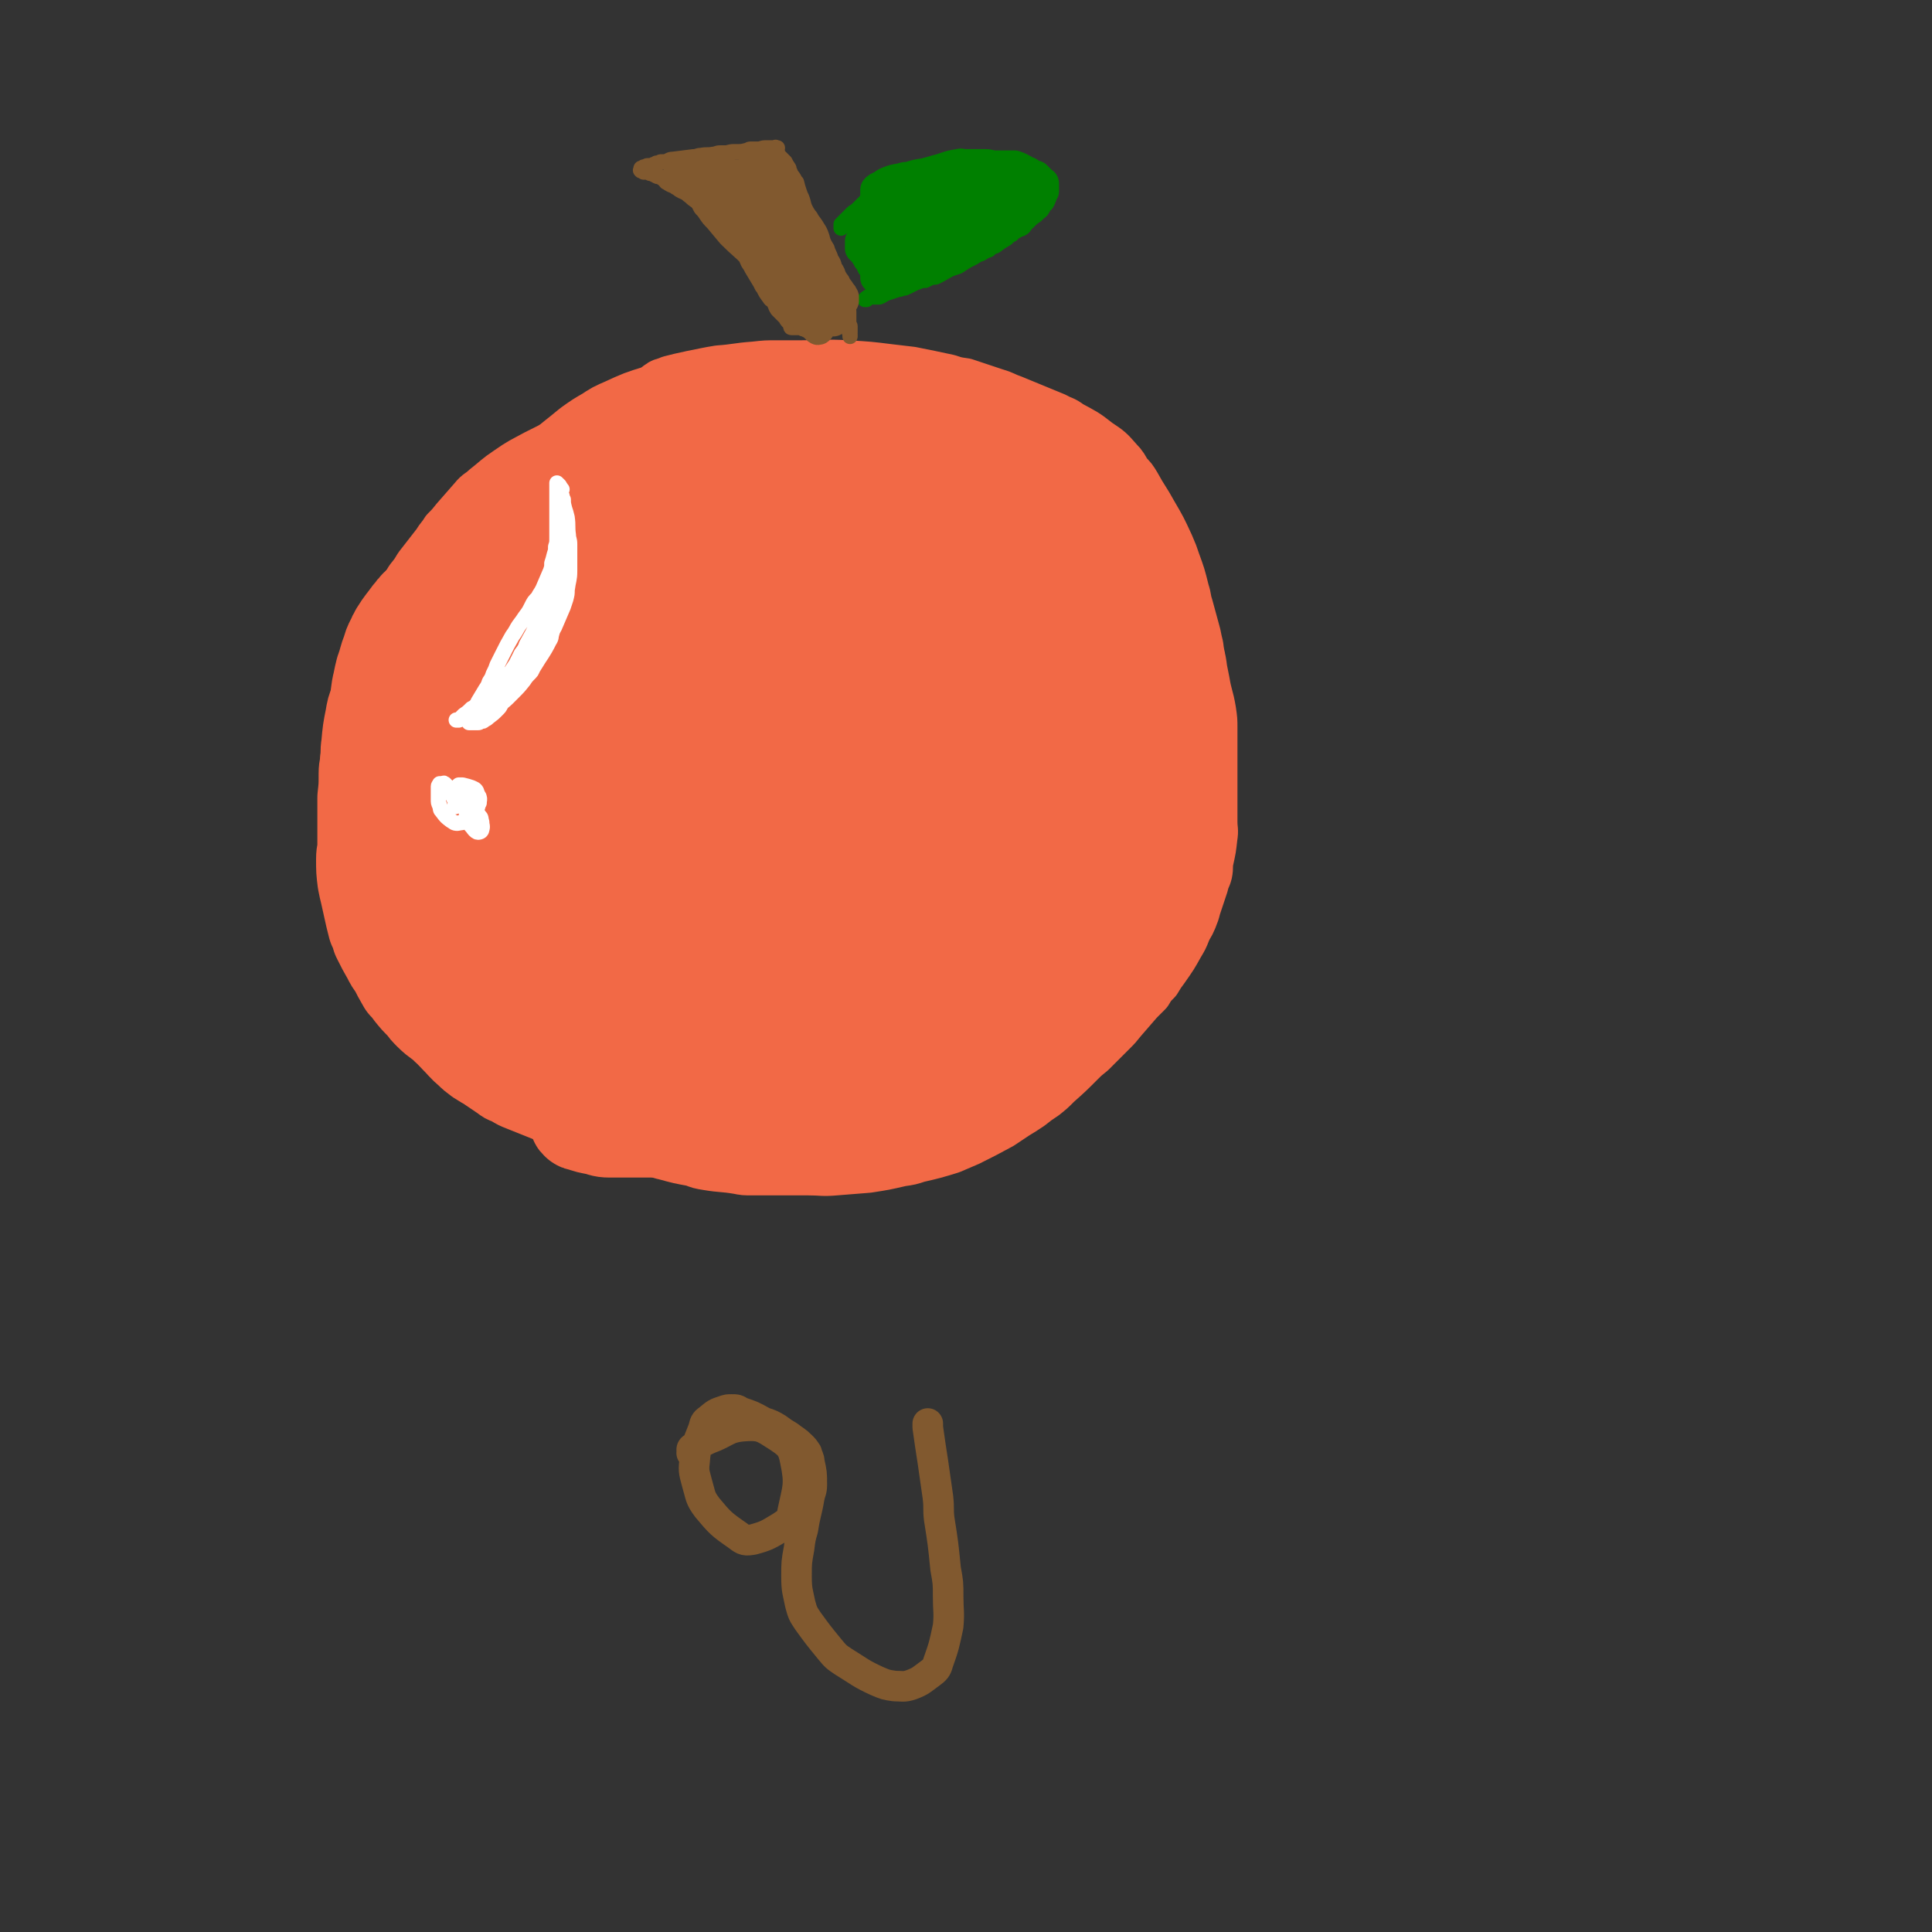 <svg viewBox='0 0 1516 1516' version='1.1' xmlns='http://www.w3.org/2000/svg' xmlns:xlink='http://www.w3.org/1999/xlink'><rect x="0" y="0" width="1516" height="1516" fill="#333333" stroke="none"/><g fill='none' stroke='#F26946' stroke-width='40' stroke-linecap='round' stroke-linejoin='round'><path d='M518,306c-1,-1 -1,-1 -1,-1 -1,-1 0,-1 0,-1 0,-1 0,-1 0,-1 2,-1 2,-2 4,-2 2,-1 3,-1 5,-2 4,-1 4,-1 8,-2 9,-2 9,-2 19,-4 5,-1 5,-1 11,-2 14,-1 14,-2 28,-3 9,-1 9,-1 18,-1 10,0 10,0 19,0 18,0 18,-1 36,0 17,1 17,1 33,3 9,1 9,1 17,2 15,3 15,3 29,6 6,2 6,2 13,3 12,4 12,4 24,8 7,2 7,3 13,5 17,7 17,7 34,14 5,3 6,2 11,6 11,6 12,6 22,14 9,6 9,6 16,14 4,4 4,5 7,10 4,4 4,4 7,9 6,11 7,11 13,22 7,12 7,12 13,25 3,7 3,7 5,13 4,11 4,11 7,23 2,6 1,6 3,12 3,11 3,11 6,22 1,5 1,5 2,9 1,9 2,9 3,18 1,5 1,5 2,10 2,12 3,11 5,23 1,7 1,7 1,13 0,12 0,12 0,25 0,6 0,6 0,12 0,7 0,7 0,13 0,12 0,12 0,24 0,6 1,6 0,12 -1,9 -1,9 -3,18 -1,5 0,5 -1,10 -1,4 -2,4 -3,9 -3,9 -3,9 -6,18 -1,4 -1,4 -3,9 -2,5 -3,5 -5,10 -2,5 -2,5 -5,10 -5,9 -5,9 -12,19 -3,4 -3,4 -6,9 -4,4 -4,4 -7,9 -3,3 -3,3 -7,7 -6,7 -6,7 -13,15 -4,5 -4,5 -8,9 -4,4 -4,4 -8,8 -4,4 -4,4 -8,8 -5,4 -5,4 -9,8 -9,9 -9,9 -18,17 -5,5 -5,5 -10,9 -6,4 -6,4 -11,8 -6,4 -6,4 -11,7 -6,4 -6,4 -12,8 -13,7 -13,7 -25,13 -7,3 -7,3 -14,6 -13,4 -13,4 -26,7 -6,2 -6,2 -13,3 -13,3 -13,3 -26,5 -13,1 -13,1 -25,2 -11,1 -11,0 -22,0 -6,0 -6,0 -13,0 -10,0 -10,0 -21,0 -5,0 -5,0 -10,0 -6,0 -6,0 -11,-1 -12,-2 -12,-1 -24,-3 -6,-1 -6,-1 -11,-3 -11,-2 -11,-2 -22,-5 -5,-1 -5,-2 -11,-3 -12,-3 -12,-3 -23,-6 -5,-2 -5,-2 -10,-4 -11,-4 -11,-4 -21,-7 -11,-4 -11,-3 -21,-7 -6,-2 -5,-2 -11,-4 -10,-4 -10,-4 -20,-8 -5,-2 -5,-2 -10,-5 -5,-2 -5,-2 -9,-5 -9,-6 -9,-6 -17,-12 -5,-4 -5,-4 -10,-8 -9,-8 -9,-8 -17,-16 -4,-4 -4,-4 -7,-8 -8,-10 -8,-10 -15,-20 -3,-4 -3,-4 -6,-9 -7,-11 -8,-10 -13,-21 -3,-6 -2,-6 -5,-12 -4,-11 -4,-11 -8,-21 -1,-6 -1,-6 -3,-11 -1,-5 -1,-5 -3,-11 -2,-11 -3,-11 -5,-23 -1,-6 0,-6 -1,-12 -1,-6 -1,-6 -2,-11 0,-12 0,-12 0,-23 0,-6 0,-6 0,-13 0,-11 1,-11 1,-22 1,-7 0,-7 1,-14 2,-16 2,-16 5,-32 2,-7 2,-7 3,-13 3,-11 3,-11 6,-22 2,-5 2,-5 4,-11 3,-10 3,-10 7,-20 2,-5 2,-5 4,-9 5,-9 5,-9 10,-18 4,-5 4,-5 7,-10 4,-5 4,-5 7,-10 7,-9 7,-9 14,-18 3,-5 4,-5 7,-10 4,-4 4,-4 8,-9 7,-8 7,-8 14,-16 4,-5 5,-4 9,-8 9,-7 9,-8 18,-14 10,-7 11,-7 22,-13 6,-3 6,-3 12,-6 11,-6 11,-6 22,-11 6,-3 6,-3 12,-5 11,-4 11,-4 22,-9 6,-2 6,-2 12,-4 9,-4 9,-4 19,-7 4,-1 4,-1 9,-3 5,-2 5,-2 10,-3 1,0 2,0 3,0 1,0 1,0 2,0 0,0 0,0 0,0 0,0 0,0 0,0 '/></g>
<g fill='none' stroke='#F26946' stroke-width='80' stroke-linecap='round' stroke-linejoin='round'><path d='M668,314c-1,-1 -1,-1 -1,-1 -1,-1 -1,0 -1,0 0,0 0,0 0,0 0,0 -1,0 -1,0 -1,0 -1,-1 -2,-1 -1,0 -1,0 -1,0 -2,-1 -2,-1 -3,-2 -1,-1 -1,-1 -3,-1 -1,0 -1,-1 -3,-1 -2,0 -2,0 -4,0 -2,0 -2,0 -4,0 -4,0 -4,0 -9,0 -2,0 -2,0 -4,0 -2,0 -2,0 -5,1 -2,1 -2,1 -5,1 -6,2 -6,2 -12,4 -3,1 -3,1 -6,2 -3,1 -3,1 -6,1 -3,1 -3,1 -6,2 -7,1 -7,1 -13,3 -3,0 -3,1 -6,1 -4,1 -4,1 -8,2 -7,1 -7,1 -14,3 -4,0 -4,0 -8,1 -4,1 -4,1 -8,2 -7,3 -7,3 -14,6 -4,2 -4,2 -8,4 -8,4 -8,4 -17,8 -3,2 -3,3 -7,5 -4,2 -4,2 -8,4 -8,6 -8,6 -17,11 -4,3 -4,2 -8,5 -7,4 -7,4 -15,9 -3,2 -3,1 -7,4 -7,5 -7,5 -13,10 -4,3 -4,3 -8,6 -7,7 -7,7 -14,14 -4,3 -4,3 -8,6 -11,9 -11,9 -22,18 -4,3 -4,3 -7,6 -6,6 -6,6 -13,12 -3,3 -3,3 -7,7 -6,6 -6,6 -13,12 -3,3 -2,3 -5,6 -5,7 -5,6 -10,14 -2,3 -1,3 -3,6 -2,4 -2,4 -3,8 -3,7 -2,7 -5,15 -1,4 -1,4 -2,9 -2,8 -1,8 -3,17 -2,5 -2,5 -3,11 -2,10 -2,10 -3,21 -1,6 0,6 -1,12 0,5 -1,5 -1,10 0,10 0,10 -1,19 0,5 0,5 0,10 0,10 0,10 0,19 0,5 0,5 0,9 0,5 -1,5 -1,10 0,9 0,9 1,17 1,5 1,5 2,9 2,9 2,9 4,18 1,4 1,4 2,8 2,4 2,4 3,8 4,8 4,8 8,15 2,4 2,4 5,8 3,6 3,6 7,13 3,3 3,3 5,6 4,5 4,5 9,10 3,4 3,4 6,7 6,6 7,5 13,11 4,3 3,3 7,7 6,6 5,6 12,12 2,2 2,2 6,5 6,4 6,3 12,7 4,2 4,2 8,4 6,3 6,3 13,6 3,0 3,0 5,1 2,1 2,1 4,1 1,0 1,-1 1,-1 '/><path d='M662,347c-1,-1 -1,-1 -1,-1 -1,-1 0,0 0,0 0,0 0,-1 0,-1 2,0 2,0 4,0 4,0 4,-1 7,-1 4,-1 4,-1 8,-3 5,-1 5,-1 9,-3 5,-1 5,-1 9,-2 4,-1 4,-1 9,-1 3,-1 3,-1 7,-1 4,0 5,0 9,0 6,1 6,1 12,3 6,3 6,4 12,8 18,12 18,13 35,26 7,6 7,6 13,12 6,6 6,6 11,11 5,5 6,5 9,11 5,7 5,7 9,16 1,2 0,3 0,6 -1,3 -1,3 -2,6 -2,4 -2,4 -5,7 -10,13 -10,13 -21,25 -6,7 -6,7 -12,14 -7,7 -7,7 -14,14 -8,8 -7,8 -16,15 -21,14 -21,14 -43,26 -4,3 -4,2 -9,3 -4,0 -4,0 -8,0 0,0 0,0 0,0 '/><path d='M756,423c-1,-1 -1,-1 -1,-1 -2,-2 -2,-2 -4,-2 -12,-2 -14,-8 -25,-3 -60,29 -74,22 -118,70 -42,47 -38,59 -53,122 -13,51 -5,53 -3,106 1,13 1,14 7,26 4,8 7,13 13,13 5,0 7,-5 10,-12 7,-17 8,-17 10,-35 2,-25 2,-26 -1,-51 -4,-40 -5,-40 -14,-79 -4,-14 -3,-15 -12,-26 -10,-14 -11,-17 -25,-23 -7,-3 -11,-1 -17,5 -13,11 -15,12 -23,28 -10,22 -11,23 -13,47 -2,46 -1,47 6,92 2,17 2,19 11,33 12,15 14,19 31,26 10,3 13,0 23,-6 15,-8 16,-8 27,-22 15,-19 18,-20 25,-44 13,-49 12,-51 14,-103 1,-22 1,-23 -8,-43 -11,-26 -12,-30 -32,-48 -11,-11 -15,-10 -31,-11 -16,0 -20,-3 -32,8 -30,26 -34,30 -52,67 -11,24 -8,27 -7,54 1,26 0,29 11,52 21,42 21,46 53,79 17,18 21,21 45,22 46,2 52,2 95,-15 27,-10 25,-17 46,-38 23,-25 25,-25 43,-55 17,-28 20,-29 28,-61 12,-50 13,-52 13,-103 0,-17 2,-27 -14,-33 -57,-21 -72,-35 -132,-21 -58,14 -62,29 -106,75 -48,51 -44,57 -78,119 -13,23 -15,25 -15,51 0,37 -1,43 16,74 9,16 16,18 35,20 47,4 51,2 97,-9 25,-7 27,-9 45,-28 40,-42 40,-44 70,-93 14,-22 11,-24 17,-49 6,-23 5,-23 7,-46 1,-16 2,-17 -1,-32 -3,-15 -3,-17 -11,-29 -3,-5 -6,-5 -11,-4 -7,1 -11,2 -14,9 -14,33 -16,35 -21,72 -3,21 1,22 6,44 3,16 2,17 11,31 11,19 11,21 27,34 8,7 11,7 20,6 9,-1 13,-1 18,-10 18,-29 18,-31 29,-65 5,-16 4,-17 3,-35 -1,-26 -1,-27 -8,-51 -2,-10 -4,-10 -11,-16 -7,-7 -8,-10 -17,-11 -20,-1 -25,-2 -42,7 -14,7 -13,11 -21,25 -11,18 -11,19 -17,39 -6,17 -7,18 -8,36 -1,25 0,25 2,50 0,5 1,5 3,10 1,3 1,3 3,4 1,1 2,2 3,1 5,-4 6,-5 9,-11 3,-10 3,-11 3,-22 1,-12 0,-12 -2,-24 -2,-10 -1,-11 -6,-21 -7,-17 -8,-17 -17,-34 -4,-5 -4,-6 -9,-10 -5,-4 -5,-4 -12,-7 -6,-3 -6,-5 -12,-5 -11,1 -12,2 -21,8 -7,4 -7,5 -11,12 -4,8 -5,8 -6,17 -2,9 -2,10 -1,19 4,17 4,17 11,33 3,6 3,7 8,10 11,7 12,8 24,10 4,1 5,-1 7,-5 10,-13 10,-14 17,-28 5,-11 4,-12 8,-23 3,-12 2,-12 4,-23 3,-17 3,-17 5,-34 1,-7 1,-7 2,-14 1,-7 1,-7 2,-13 1,-11 1,-11 3,-22 1,-6 1,-6 2,-11 1,-5 1,-5 2,-9 1,-10 2,-10 4,-19 0,-4 0,-4 1,-8 1,-8 1,-8 2,-16 0,-4 0,-4 0,-8 0,-7 1,-7 0,-14 -1,-3 -2,-3 -3,-6 -3,-7 -3,-8 -7,-14 -2,-5 -2,-6 -6,-8 -12,-8 -12,-8 -25,-13 -7,-2 -8,-3 -16,-2 -16,1 -16,1 -31,6 -17,5 -16,6 -32,13 -8,4 -8,4 -15,8 -12,7 -13,6 -24,14 -11,7 -11,7 -21,15 -5,3 -6,3 -11,7 -8,7 -9,7 -17,14 -5,4 -5,5 -9,9 -10,10 -10,10 -19,19 -5,6 -5,6 -10,12 -9,10 -9,9 -18,20 -5,5 -4,6 -9,12 -5,6 -5,5 -10,11 -8,13 -9,13 -16,27 -6,12 -5,12 -8,25 -2,12 -1,13 -1,25 0,6 0,6 0,12 1,12 1,12 2,24 1,6 2,6 3,12 2,11 1,11 4,23 1,5 1,5 2,10 2,5 2,5 4,10 3,12 3,12 6,23 1,6 1,6 3,12 1,6 2,6 3,11 2,6 2,6 4,12 1,6 1,6 3,12 2,4 2,4 5,9 4,9 4,9 9,17 1,3 1,3 3,6 2,3 2,3 4,6 2,2 2,2 3,4 1,2 1,2 2,3 1,3 2,3 2,5 0,1 -1,0 -1,0 -1,0 -1,0 -2,0 -2,0 -2,0 -3,0 -2,-1 -2,-1 -5,-2 -2,-1 -2,-2 -4,-3 -2,-1 -2,-1 -4,-3 -3,-3 -3,-3 -6,-6 -2,-3 -2,-3 -4,-5 -3,-5 -3,-5 -6,-11 -1,-3 -1,-3 -3,-5 -4,-6 -4,-5 -8,-10 -3,-3 -2,-3 -5,-6 -4,-5 -5,-5 -10,-9 -2,-3 -3,-3 -5,-6 -5,-5 -5,-5 -9,-10 -5,-6 -5,-6 -9,-12 -2,-4 -2,-4 -4,-7 -3,-8 -3,-8 -7,-16 -1,-4 -1,-5 -3,-10 -1,-4 -1,-4 -3,-9 -3,-9 -3,-9 -6,-19 -1,-5 -1,-5 -1,-11 -2,-11 -1,-11 -2,-22 0,-6 -1,-6 0,-13 1,-11 1,-11 4,-23 1,-5 1,-5 3,-10 2,-5 2,-5 4,-10 8,-16 8,-16 17,-31 5,-9 5,-9 11,-18 2,-4 3,-4 6,-8 4,-4 4,-4 9,-9 11,-10 11,-11 24,-21 7,-6 8,-5 17,-10 18,-10 18,-9 37,-19 12,-5 12,-6 23,-11 13,-6 13,-6 26,-11 22,-8 22,-9 45,-16 10,-3 10,-2 19,-4 9,-2 9,-3 18,-4 15,-2 15,-2 30,-3 6,-1 6,-1 12,-1 11,-1 11,-1 22,-1 6,0 6,0 11,-1 4,0 4,0 8,-1 7,-2 7,-1 13,-3 3,-1 3,-1 6,-3 2,-1 2,-1 5,-3 0,0 0,0 0,-1 -1,-3 -1,-4 -2,-6 -1,-2 -1,-2 -3,-3 -2,-2 -2,-2 -4,-3 -5,-3 -5,-3 -11,-6 -3,-1 -3,-1 -6,-3 -4,-3 -4,-3 -8,-6 -3,-1 -3,-1 -5,-3 -2,-2 -2,-2 -4,-3 -6,-4 -6,-4 -12,-8 -3,-2 -3,-2 -6,-4 -5,-3 -5,-3 -11,-7 -3,-1 -3,-2 -7,-3 -8,-3 -8,-3 -16,-6 -5,-1 -5,-1 -10,-2 -12,-1 -12,-1 -24,-1 -6,0 -6,0 -13,0 -13,0 -13,0 -26,1 -13,2 -14,2 -27,6 -13,4 -13,4 -26,10 -7,3 -7,3 -13,7 -7,4 -7,4 -14,9 -12,10 -13,10 -24,20 -12,10 -12,10 -23,22 -6,6 -5,6 -11,13 -4,5 -5,4 -9,10 -6,10 -6,10 -12,20 -2,5 -2,5 -3,10 -2,6 -2,6 -3,11 -2,9 -2,9 -3,18 0,5 0,5 0,10 0,5 0,5 0,9 0,10 0,10 0,20 0,5 0,5 0,9 1,9 1,9 3,18 0,5 0,6 1,11 1,5 1,5 2,9 1,11 1,11 3,22 2,7 2,6 5,12 2,7 2,7 5,12 7,10 7,10 16,18 4,3 4,3 9,4 5,2 6,2 12,1 7,0 8,0 14,-4 14,-7 14,-8 26,-17 8,-6 8,-6 15,-13 6,-5 6,-6 12,-11 16,-15 16,-15 31,-30 9,-8 9,-8 17,-16 9,-9 9,-9 18,-18 20,-20 20,-20 40,-39 10,-10 10,-10 19,-19 17,-16 17,-16 35,-31 6,-6 7,-5 14,-11 11,-9 12,-9 23,-17 5,-4 5,-4 9,-8 6,-4 6,-4 12,-8 1,-1 0,-2 2,-3 2,-2 2,-1 4,-3 3,-2 3,-2 6,-4 6,-4 6,-5 12,-9 4,-2 4,-2 8,-3 9,-3 9,-3 18,-5 3,-1 4,-1 7,-1 8,1 9,1 17,4 5,1 5,1 9,3 18,9 18,9 36,19 3,2 3,3 6,6 6,7 7,7 12,14 3,3 3,3 4,7 2,3 2,3 3,6 1,5 1,6 1,11 0,3 0,3 0,6 1,7 1,7 2,14 1,4 1,4 2,8 1,8 1,8 3,16 1,4 1,4 2,8 2,9 2,9 4,17 1,4 1,4 2,9 2,8 2,8 4,15 1,8 1,8 3,15 0,4 0,4 1,8 1,3 1,3 2,7 1,7 2,7 4,14 0,3 0,3 1,7 2,7 2,7 3,14 1,3 1,3 2,5 1,5 1,5 3,11 0,2 0,2 1,4 1,3 1,3 2,5 1,5 1,5 1,11 1,3 1,3 1,6 0,9 0,9 0,18 0,4 0,4 0,8 0,8 1,8 0,16 0,3 -1,3 -2,7 -1,6 -1,7 -2,14 -1,4 -1,4 -2,8 -1,3 -1,3 -3,6 -4,7 -4,7 -8,14 -2,3 -2,3 -4,7 -5,8 -5,8 -10,15 -7,11 -8,11 -15,21 -3,4 -3,4 -6,7 -2,3 -3,3 -6,6 -6,6 -6,6 -12,12 -2,2 -2,3 -5,5 -7,5 -7,4 -14,9 -3,3 -2,3 -5,5 -7,6 -7,5 -13,10 -4,3 -4,3 -8,6 -3,3 -3,3 -7,6 -8,6 -8,6 -15,12 -4,3 -4,3 -8,6 -7,6 -7,6 -14,12 -5,4 -4,4 -9,7 -4,3 -4,3 -8,5 -4,2 -4,2 -8,4 -4,2 -4,2 -8,4 -5,1 -4,2 -9,3 -9,2 -9,2 -19,4 -4,1 -4,1 -9,1 -5,0 -6,0 -11,0 -5,0 -5,0 -10,0 -12,-1 -12,-1 -23,-2 -5,0 -5,-1 -11,-1 -5,0 -5,0 -11,0 -6,0 -6,-1 -12,-1 -5,0 -5,-1 -10,-1 -12,0 -12,0 -23,0 -5,0 -5,0 -11,0 -5,0 -5,0 -11,0 -11,0 -11,0 -22,0 -6,0 -6,0 -12,0 -6,0 -6,0 -11,0 -10,0 -10,0 -20,0 -5,0 -5,-1 -10,-2 -5,-1 -6,-1 -11,-3 -1,0 -2,0 -2,-1 0,-1 0,-2 1,-3 3,-2 4,-2 8,-3 36,-12 36,-11 72,-23 38,-13 37,-13 75,-28 17,-6 17,-6 35,-14 33,-15 33,-15 66,-32 17,-8 17,-8 33,-18 15,-10 15,-10 28,-22 25,-22 25,-22 47,-46 13,-12 13,-12 23,-27 16,-22 16,-22 28,-46 5,-10 5,-11 7,-22 3,-19 2,-20 2,-39 -1,-9 -2,-9 -4,-17 -3,-15 -4,-15 -8,-30 -3,-14 -3,-14 -6,-27 -1,-6 -1,-6 -3,-12 -2,-8 -1,-8 -3,-15 0,-1 -1,-1 -1,-2 0,0 0,-1 0,-1 0,-1 0,-1 1,-1 0,0 0,0 1,0 3,2 3,2 6,4 2,2 3,2 5,4 8,6 8,6 15,12 7,6 7,5 13,12 10,12 11,12 20,25 3,5 3,5 5,11 1,3 1,3 1,7 0,3 1,3 0,6 -1,5 -2,5 -3,11 -1,2 -1,2 -2,5 -2,3 -2,3 -3,6 -2,3 -2,3 -3,6 -4,9 -3,9 -6,19 -2,6 -2,6 -4,13 -3,8 -3,8 -5,15 -2,7 -2,7 -4,14 -2,7 -2,7 -4,15 -5,17 -4,17 -9,34 -3,10 -3,10 -7,19 -5,10 -6,9 -12,18 -6,9 -6,9 -13,18 -7,9 -7,9 -16,17 -21,18 -21,19 -43,34 -11,8 -12,7 -24,13 -12,6 -12,6 -25,10 -24,9 -24,9 -48,18 -11,4 -11,4 -21,9 -9,4 -9,4 -18,8 -9,4 -12,5 -19,6 -2,0 0,-2 1,-4 15,-22 15,-23 31,-44 12,-15 13,-14 25,-29 30,-35 31,-35 60,-71 15,-18 15,-18 30,-36 12,-16 13,-16 25,-32 10,-13 10,-13 19,-27 11,-17 11,-17 21,-34 2,-3 2,-3 3,-7 0,-1 0,-1 0,-2 0,-1 0,-2 -1,-2 -1,0 -1,0 -2,0 -1,0 -1,0 -3,0 -1,0 -1,0 -1,0 -1,-1 -1,-1 -1,-2 0,-1 0,-1 1,-2 1,-1 0,-1 2,-3 2,-2 2,-3 5,-4 1,-1 2,-1 3,0 2,4 3,5 4,11 1,16 3,16 0,32 -7,43 -8,44 -20,86 -6,21 -7,20 -15,41 -14,33 -13,33 -28,66 -5,12 -4,13 -11,24 -9,14 -9,14 -20,27 -6,6 -6,5 -13,10 -7,4 -7,5 -16,7 -15,2 -15,1 -31,0 -7,0 -7,-1 -13,-2 -13,-3 -13,-4 -25,-7 -6,-2 -6,-2 -13,-3 -10,-3 -10,-3 -21,-5 -5,0 -5,0 -11,0 -15,1 -15,1 -31,2 -11,1 -11,1 -22,1 -10,0 -10,0 -19,0 -18,-1 -18,2 -35,-2 -16,-4 -16,-6 -31,-13 -6,-3 -6,-4 -12,-8 -8,-7 -8,-7 -15,-16 -3,-3 -3,-3 -5,-7 -2,-3 -2,-3 -3,-6 0,-1 -1,-1 0,-1 2,0 3,0 5,1 3,3 3,3 7,6 11,9 10,10 21,19 6,6 5,7 12,11 14,9 15,10 30,16 8,3 9,4 17,1 19,-7 21,-7 37,-20 12,-10 12,-11 18,-26 20,-48 18,-50 33,-99 5,-13 4,-14 7,-27 '/></g>
<g fill='none' stroke='#81592F' stroke-width='12' stroke-linecap='round' stroke-linejoin='round'><path d='M630,258c-1,-1 -1,-1 -1,-1 -1,-1 -1,0 -1,0 -1,0 -1,0 -2,0 0,0 0,0 -1,0 -1,0 -1,0 -1,0 -1,0 -1,0 -2,0 -1,0 -1,0 -1,0 -1,0 0,-1 0,-2 0,-1 -1,-1 -1,-1 -1,-1 -1,-1 -2,-2 -1,-1 -1,-2 -2,-3 -1,-1 -1,-1 -2,-2 -1,-1 -1,-1 -3,-3 0,0 0,0 -1,-1 -2,-3 -1,-3 -3,-6 -1,-2 -2,-1 -3,-3 -3,-4 -3,-4 -5,-8 -2,-2 -1,-2 -3,-5 -3,-5 -3,-5 -6,-10 -1,-2 -1,-2 -3,-5 -2,-5 -2,-5 -5,-9 -4,-7 -4,-7 -9,-13 -1,-2 -1,-2 -3,-4 -3,-3 -3,-3 -6,-6 -1,-1 -1,-1 -3,-3 -3,-3 -3,-3 -6,-6 -1,-1 -1,-1 -3,-3 -4,-3 -4,-3 -7,-5 -3,-2 -2,-2 -5,-4 -2,-2 -3,-2 -5,-3 -2,-1 -2,-1 -3,-2 -2,-1 -2,-1 -3,-2 -3,-1 -3,-1 -6,-3 -1,0 0,-1 -1,-1 -2,-2 -2,-2 -4,-3 -1,-1 -2,0 -3,-1 -2,-1 -2,-1 -4,-2 0,0 0,0 -1,0 -2,-1 -2,-1 -3,-1 -1,0 -1,0 -2,0 -1,-1 -2,-1 -2,-1 -1,-1 0,0 0,0 0,0 0,0 0,0 0,0 0,0 0,-1 0,0 0,-1 0,-1 0,0 1,0 2,-1 0,0 0,0 1,0 1,0 1,-1 2,-1 2,0 2,0 4,0 1,0 0,-1 1,-1 1,0 1,0 2,-1 1,0 1,0 2,0 1,-1 1,-1 2,-1 1,0 1,0 3,0 3,-1 3,-2 6,-2 8,-1 8,-1 16,-2 3,0 3,-1 6,-1 5,-1 5,0 10,-1 2,0 2,-1 5,-1 2,0 2,0 4,0 3,0 3,-1 7,-1 1,0 1,0 3,0 3,0 3,0 7,-1 1,0 1,-1 3,-1 2,0 2,0 3,0 2,0 2,0 4,0 3,-1 3,-1 6,-1 1,0 1,0 2,0 1,0 1,0 3,0 1,0 1,0 1,0 1,0 1,0 2,0 0,0 -1,0 -1,0 0,0 0,0 0,0 0,0 0,0 0,0 -1,-1 0,0 0,0 0,0 0,0 0,0 0,1 0,1 0,1 0,1 0,1 0,1 0,1 1,0 1,1 0,1 0,1 0,2 0,0 0,0 1,1 2,2 2,2 3,3 1,1 1,1 2,2 1,2 1,2 3,5 0,2 0,2 1,3 1,3 2,3 3,5 1,2 1,2 2,3 1,4 1,4 2,7 1,3 1,3 2,5 2,5 1,5 3,9 1,2 1,2 3,5 1,1 1,1 2,3 3,4 3,4 6,9 1,2 1,2 2,5 1,4 1,4 4,9 1,4 2,4 3,8 2,3 2,3 3,7 1,1 1,1 2,3 1,3 1,3 3,6 1,1 1,1 1,3 1,1 1,1 2,3 1,3 0,3 1,7 0,1 0,1 0,3 1,2 1,2 1,3 0,4 1,4 1,7 0,1 0,1 0,2 0,2 0,2 0,3 0,2 0,2 0,4 0,1 1,1 1,2 0,1 0,1 0,2 0,1 0,1 0,3 0,0 0,0 0,0 0,0 0,0 0,0 0,0 0,-1 0,0 -1,0 0,0 0,1 0,0 0,1 0,1 0,1 0,1 0,1 0,0 0,0 0,0 0,0 0,0 0,-1 0,0 0,0 0,0 '/></g>
<g fill='none' stroke='#008000' stroke-width='12' stroke-linecap='round' stroke-linejoin='round'><path d='M671,174c-1,-1 -1,-1 -1,-1 -1,-1 0,0 0,0 0,0 0,0 0,0 0,-1 -1,-1 -1,-1 0,-1 0,-1 0,-1 0,-1 0,-1 0,-2 0,-1 0,-1 1,-2 0,-1 0,0 1,-1 4,-4 4,-4 7,-7 4,-4 4,-4 9,-7 8,-5 9,-4 17,-9 4,-2 4,-2 8,-4 4,-2 4,-3 7,-4 7,-4 7,-3 14,-6 3,-2 3,-2 6,-3 6,-2 6,-2 12,-3 4,-1 4,0 7,0 7,0 7,0 14,0 4,0 4,0 7,1 4,1 4,1 8,2 6,1 7,1 13,3 3,0 3,1 5,2 2,1 2,1 5,3 3,3 3,3 6,6 1,0 1,0 2,1 2,2 2,2 3,4 1,1 1,1 1,2 1,2 1,2 1,4 0,2 0,2 0,3 0,2 0,2 -1,4 0,1 -1,1 -1,2 -2,2 -2,2 -3,4 -1,2 -2,2 -3,3 -1,1 -1,1 -2,2 -3,2 -3,2 -6,5 -1,1 -1,1 -3,2 -3,2 -3,2 -6,5 -2,1 -2,1 -4,3 -2,1 -2,1 -4,3 -5,3 -5,3 -9,6 -3,1 -3,1 -5,3 -3,1 -3,1 -6,3 -3,1 -3,1 -6,3 -6,3 -6,3 -12,7 -3,1 -3,1 -6,2 -6,3 -5,3 -11,6 -2,1 -2,0 -5,1 -2,1 -2,1 -4,2 -2,0 -3,0 -5,1 -6,2 -6,3 -11,5 -3,0 -2,1 -5,1 -3,1 -3,1 -6,2 -2,1 -2,0 -3,1 -3,1 -3,2 -6,3 -2,0 -2,0 -3,0 -2,0 -2,0 -4,0 -1,0 -1,0 -2,0 -1,1 -2,1 -2,2 -1,0 0,0 1,0 '/><path d='M688,164c-1,-1 -1,-1 -1,-1 -1,-1 0,0 0,0 0,0 0,0 -1,0 0,0 0,0 -1,0 0,0 0,0 -1,0 -1,0 -1,0 -2,0 -1,0 -1,0 -1,0 -1,0 -1,0 -2,0 -1,0 -1,0 -1,0 -2,0 -2,0 -3,1 -1,1 -1,1 -3,1 -1,1 -2,1 -3,2 -1,1 -1,1 -2,2 -2,2 -2,2 -3,3 -1,1 -1,1 -3,3 0,1 -1,1 -1,1 0,1 0,1 0,2 0,0 0,0 0,1 0,0 1,-1 1,-1 '/></g>
<g fill='none' stroke='#FFFFFF' stroke-width='12' stroke-linecap='round' stroke-linejoin='round'><path d='M441,384c-1,-1 -1,-1 -1,-1 -1,-1 0,0 0,0 0,0 0,0 0,0 0,0 0,-1 0,0 -1,0 0,1 0,2 0,1 0,1 0,2 1,3 1,3 2,5 0,3 0,3 1,7 1,3 1,3 2,7 1,7 0,7 1,14 0,3 1,3 1,7 0,3 0,3 0,6 0,4 0,4 0,7 0,4 0,4 0,8 0,7 -1,7 -2,15 0,3 0,3 -1,7 -1,3 -1,3 -2,6 -3,7 -3,7 -6,14 -1,3 -2,3 -3,7 -1,3 0,3 -2,6 -5,10 -6,10 -12,20 -2,3 -1,3 -3,5 -3,3 -3,3 -5,6 -4,5 -4,5 -9,10 -2,2 -2,2 -4,4 -3,3 -3,2 -5,5 -1,2 -1,2 -3,4 -3,3 -3,3 -7,6 -1,1 -1,1 -3,2 -1,1 -1,1 -3,1 -1,1 -1,1 -2,1 -1,0 -1,0 -3,0 -1,0 -1,0 -1,0 -2,0 -2,0 -3,0 0,0 0,0 0,0 0,-1 0,-1 1,-2 0,-1 1,-1 1,-1 1,-1 1,-1 2,-2 2,-1 2,0 3,-1 2,-2 2,-2 3,-3 3,-3 3,-3 5,-6 1,-2 1,-2 2,-3 2,-4 2,-4 4,-8 2,-2 2,-2 4,-4 1,-3 1,-3 3,-5 4,-4 4,-4 8,-8 3,-3 3,-4 5,-7 2,-3 2,-3 5,-6 4,-6 4,-6 7,-12 2,-3 2,-3 3,-6 2,-3 2,-3 4,-6 3,-6 3,-6 6,-13 2,-3 2,-3 3,-6 0,-3 0,-3 0,-6 0,-3 1,-3 1,-5 0,-6 0,-6 0,-11 0,-3 0,-3 0,-5 0,-3 0,-3 0,-6 0,-3 0,-3 0,-5 0,-3 0,-3 0,-5 0,-5 -1,-5 -1,-10 0,-2 0,-2 0,-4 0,-2 0,-2 0,-3 0,-2 0,-2 0,-4 0,-3 0,-3 0,-6 0,-1 0,-1 0,-2 0,-2 0,-2 0,-4 0,-1 0,-1 0,-2 0,-1 0,-1 0,-3 0,-2 0,-2 0,-3 0,-1 1,0 1,0 1,1 1,1 1,1 1,2 1,2 2,4 0,1 0,1 0,3 0,4 0,4 0,8 0,1 0,1 0,3 0,3 0,3 0,7 0,2 0,2 0,4 -1,4 0,4 -1,8 -1,3 -1,3 -2,6 -1,4 -1,4 -1,7 -2,8 -2,8 -3,15 -1,4 -1,5 -2,9 0,3 0,3 -1,6 -3,8 -3,8 -6,16 -1,4 -1,4 -3,8 -4,8 -4,8 -9,17 -1,3 -1,3 -4,7 -2,4 -2,4 -4,8 -2,3 -2,3 -4,6 -3,5 -4,5 -8,10 -1,2 -1,2 -3,3 -2,2 -2,2 -5,3 -4,3 -4,3 -8,6 -2,2 -2,3 -3,4 -2,2 -2,2 -4,3 -3,3 -3,3 -6,5 -1,1 -1,1 -2,2 0,0 0,1 -1,1 -1,1 -2,1 -3,1 0,0 0,0 0,0 1,0 1,0 2,0 2,-1 2,-1 3,-2 5,-3 5,-3 9,-7 2,-2 2,-2 3,-5 3,-5 3,-5 6,-10 2,-3 2,-3 3,-6 2,-3 2,-3 3,-6 2,-4 2,-4 3,-7 2,-4 2,-4 4,-8 4,-8 4,-8 8,-15 3,-4 3,-5 5,-8 3,-4 3,-4 5,-7 3,-4 3,-4 5,-8 2,-4 2,-4 5,-7 2,-4 2,-3 4,-7 3,-7 3,-7 6,-14 1,-3 1,-3 1,-6 1,-3 1,-3 2,-7 1,-3 1,-3 1,-6 1,-3 1,-3 1,-7 0,-5 0,-5 0,-11 0,-2 0,-2 0,-5 0,-5 0,-5 0,-10 0,-3 0,-3 0,-6 0,-3 0,-3 0,-7 0,-1 0,-1 0,-3 0,-1 0,-1 0,-1 0,0 0,0 0,0 1,1 1,1 2,2 0,2 0,2 0,4 0,1 0,1 0,3 0,2 0,2 0,4 0,4 0,4 0,8 0,3 0,3 0,6 0,7 0,7 0,14 0,4 0,4 0,8 0,5 0,5 0,9 -1,9 -1,9 -3,18 0,4 0,4 -1,8 -1,4 -1,4 -2,8 -3,7 -3,7 -6,14 -2,4 -2,4 -3,8 -2,4 -2,4 -4,7 -4,7 -4,7 -8,13 -2,3 -2,3 -4,6 -2,3 -2,3 -4,5 -3,3 -3,4 -6,7 -1,1 -2,0 -3,1 -2,1 -2,1 -4,2 0,0 0,0 0,0 0,0 0,0 0,0 '/><path d='M350,616c-1,-1 -1,-1 -1,-1 -1,-1 -1,0 -1,0 -1,0 -1,0 -2,0 0,0 0,0 -1,0 0,1 -1,1 -1,2 0,2 0,2 0,4 0,3 0,3 0,6 0,3 0,3 1,5 1,3 0,3 2,5 3,4 3,4 7,7 2,1 2,2 5,2 4,-1 6,0 9,-4 6,-5 6,-6 8,-13 1,-4 -1,-4 -2,-8 -1,-2 -2,-2 -4,-3 -3,-1 -3,-1 -7,-2 -1,0 -1,0 -3,0 -2,2 -3,2 -4,5 -1,1 -1,1 -1,3 1,2 1,3 3,5 2,2 3,2 6,4 2,1 3,1 5,1 2,0 2,0 4,-1 2,-1 2,-1 3,-3 0,-2 0,-2 0,-3 0,-2 0,-2 -1,-3 -1,-1 -1,-2 -3,-2 -3,0 -4,1 -6,3 -1,2 -1,3 -1,6 0,3 0,3 1,7 0,3 0,3 1,6 2,4 3,4 5,7 1,1 2,2 3,2 2,0 3,-1 3,-2 1,-3 0,-3 0,-6 -1,-3 0,-3 -2,-5 -4,-6 -4,-6 -9,-10 -2,-2 -3,-2 -5,-2 -2,0 -3,0 -4,1 -1,1 -1,2 -1,4 '/></g>
<g fill='none' stroke='#008000' stroke-width='12' stroke-linecap='round' stroke-linejoin='round'><path d='M781,153c-1,-1 -1,-1 -1,-1 -1,-1 0,0 0,0 0,0 -1,0 -1,0 -1,0 -1,0 -2,0 -1,0 -1,0 -2,0 -1,0 -1,0 -3,0 -8,1 -8,1 -15,3 -5,1 -5,1 -9,3 -8,3 -8,3 -16,7 -3,2 -3,2 -6,4 -2,1 -2,1 -4,3 -2,1 -3,1 -4,3 -1,2 -1,2 -1,4 0,1 -1,1 0,1 1,1 2,0 3,0 3,0 3,0 5,0 3,0 4,0 7,0 8,-2 8,-1 16,-3 6,-2 6,-2 12,-4 2,-1 2,-2 5,-3 1,-1 1,0 2,-1 2,-2 2,-2 3,-3 0,-1 0,-1 0,-2 0,-1 0,-1 0,-1 0,-2 0,-2 0,-3 0,-1 0,-1 0,-2 0,-1 -1,-1 -1,-1 -1,0 -1,0 -2,0 -5,0 -6,0 -11,1 -4,0 -4,1 -8,2 -4,1 -4,1 -7,3 -5,2 -5,2 -9,4 -4,2 -4,2 -7,5 -8,6 -7,6 -14,12 -3,3 -3,3 -6,6 -2,2 -1,2 -3,5 -1,1 -1,1 -1,2 0,1 0,1 0,2 0,1 0,1 1,1 3,1 3,1 6,1 4,0 4,0 7,-1 3,0 3,0 6,-1 8,-3 8,-3 15,-6 9,-4 8,-4 17,-8 0,0 0,0 0,0 '/></g>
<g fill='none' stroke='#008000' stroke-width='24' stroke-linecap='round' stroke-linejoin='round'><path d='M751,159c-1,-1 -1,-1 -1,-1 -1,-1 0,0 0,0 0,0 0,0 0,0 -1,0 -1,-1 -2,-1 -1,0 -1,0 -1,0 -1,0 -1,0 -2,0 -1,0 -1,0 -2,0 -5,4 -5,4 -10,7 -3,3 -3,3 -6,6 -3,3 -3,3 -6,6 -2,2 -3,2 -4,5 -1,2 -1,3 -1,6 0,1 0,1 0,1 1,1 1,2 3,2 7,1 7,1 14,0 5,0 5,-1 10,-3 5,-2 5,-2 9,-4 6,-4 6,-5 12,-9 2,-2 2,-2 3,-4 1,-1 1,-1 2,-3 1,-2 1,-2 1,-5 0,-3 1,-3 0,-6 0,-1 -1,-2 -2,-3 -1,-1 -1,-2 -3,-2 -3,-1 -3,0 -6,0 -5,2 -6,2 -10,4 -4,2 -4,3 -7,6 -3,2 -3,2 -5,5 -7,9 -7,9 -13,17 -3,4 -3,4 -5,7 -2,5 -2,5 -5,10 0,0 0,1 0,1 0,0 1,0 1,0 2,0 2,0 4,-1 3,0 3,0 5,-1 3,-1 3,-2 5,-3 3,-2 3,-2 6,-3 3,-2 3,-2 5,-3 3,-2 3,-2 6,-3 8,-3 8,-3 15,-6 3,-1 3,-1 6,-2 3,0 3,0 6,-1 4,-1 4,-1 7,-2 3,0 3,0 6,-1 4,-1 4,-1 8,-1 1,0 1,0 2,0 1,0 1,0 2,0 0,0 0,0 1,0 0,0 -1,0 -1,0 -1,0 -1,0 -2,0 -2,0 -2,0 -4,1 -1,0 -1,1 -3,1 -2,1 -2,1 -5,2 -2,1 -2,1 -4,1 -6,2 -6,2 -11,5 -4,1 -4,1 -7,3 -8,3 -8,2 -15,6 -4,1 -4,2 -8,4 -6,3 -6,3 -12,6 -2,1 -2,1 -4,2 -2,1 -2,1 -4,1 -2,1 -2,1 -4,2 -1,0 -1,0 -2,0 -1,0 -1,0 -1,0 -1,0 -1,0 -2,0 -1,0 -2,0 -2,1 -1,1 0,1 -1,2 0,1 0,0 -1,1 -1,1 -1,1 -2,2 -2,1 -2,1 -4,3 -3,1 -3,1 -6,2 -1,0 -1,0 -3,0 0,0 0,0 -1,0 -2,0 -2,0 -3,-1 0,-1 0,-1 0,-2 0,-1 0,-1 0,-3 0,0 0,0 0,-1 0,-2 0,-2 0,-3 0,-3 0,-3 0,-5 0,-1 0,-1 0,-2 0,-2 0,-2 1,-3 0,-3 0,-3 0,-6 0,-2 1,-2 1,-3 1,-3 0,-3 2,-6 1,-2 1,-2 3,-3 2,-2 2,-2 4,-3 5,-3 5,-3 10,-5 3,-1 3,-1 6,-2 2,0 2,0 5,-1 3,-1 3,-1 6,-1 8,-2 8,-2 15,-3 9,-2 9,-2 18,-3 4,-1 4,-1 8,-1 8,-1 8,0 15,-1 4,0 4,-1 8,-1 7,-2 7,-2 14,-3 2,-1 2,-1 5,-2 2,0 2,0 4,0 2,-1 2,-1 4,-2 1,-1 2,-1 3,-3 0,0 0,-1 0,-1 0,-2 0,-2 0,-3 0,-1 0,-1 0,-2 0,-1 -1,-1 -1,-1 -2,-2 -2,-2 -3,-3 -1,-1 -1,-1 -2,-2 -3,-1 -3,-1 -6,-3 -3,-1 -2,-1 -6,-3 -2,-1 -2,-1 -5,-2 -2,0 -3,0 -5,0 -2,0 -2,0 -4,0 -4,0 -4,0 -8,0 -2,0 -2,0 -4,0 -2,0 -2,0 -3,0 -3,0 -3,0 -5,0 -2,0 -2,0 -4,0 -5,0 -5,0 -10,0 -3,0 -3,1 -6,1 -4,1 -4,1 -7,2 -4,0 -4,0 -7,1 -3,1 -4,1 -7,2 -7,1 -7,1 -13,3 -3,0 -3,0 -6,1 -6,1 -6,1 -11,3 -2,1 -2,1 -3,2 -2,1 -2,1 -4,2 -1,1 -2,1 -2,2 0,1 0,1 0,2 0,2 0,2 0,5 0,3 0,3 0,6 0,2 -1,1 -1,3 -1,2 0,3 -1,5 0,1 -1,1 -1,1 -1,2 -1,2 -1,3 -2,3 -2,3 -3,5 -1,1 -1,1 -2,3 -1,1 -1,1 -1,3 -1,2 -1,2 -2,4 0,1 0,1 0,2 0,1 0,1 0,3 0,1 0,1 0,1 2,2 2,2 3,3 1,1 1,2 2,3 1,1 1,1 1,2 2,2 2,2 3,5 1,1 2,1 3,2 1,0 1,1 1,1 2,2 2,2 4,4 1,1 1,1 2,2 1,1 0,1 1,1 1,1 1,1 3,1 0,0 0,0 0,0 '/><path d='M813,159c-1,-1 -1,-1 -1,-1 -1,-1 0,0 0,0 0,0 0,-1 0,-1 0,-1 -1,0 -1,-1 0,-1 0,-1 0,-2 0,-1 0,-1 0,-2 0,0 0,0 0,-1 -1,-2 -1,-2 -2,-3 -1,-1 -1,-1 -2,-2 0,0 0,0 -1,-1 -2,-2 -1,-2 -3,-4 -1,-2 -2,-2 -3,-3 -2,-1 -1,-2 -3,-3 -4,-1 -4,-1 -8,-1 -2,0 -2,0 -4,0 -4,1 -4,2 -8,3 -2,1 -2,1 -5,2 -4,1 -4,1 -9,3 -1,0 -1,0 -3,1 -2,1 -2,1 -5,2 -4,1 -3,1 -8,3 -2,0 -2,0 -5,1 -3,1 -3,1 -5,2 -6,3 -6,3 -12,4 -3,1 -3,1 -7,2 -3,1 -3,1 -6,1 -6,2 -6,2 -12,3 -4,2 -4,2 -8,3 -1,1 -1,1 -3,2 -1,1 -1,1 -2,1 -1,0 -1,0 -2,0 -1,0 -1,0 -1,0 -1,0 -1,0 -1,0 0,0 0,0 1,0 1,0 1,0 3,0 1,0 1,0 3,0 2,0 2,0 4,0 2,0 2,0 5,0 2,0 2,0 4,0 2,-1 2,-1 5,-1 2,0 2,0 4,-1 6,-1 6,-1 11,-2 4,-1 4,0 7,-1 4,0 4,-1 8,-1 8,-2 8,-2 17,-4 4,-1 4,-2 9,-3 4,-1 4,0 8,-1 3,-1 3,-1 7,-2 5,-1 5,-1 10,-2 2,0 2,0 5,0 2,0 2,0 4,0 1,0 1,0 1,0 '/></g>
<g fill='none' stroke='#81592F' stroke-width='24' stroke-linecap='round' stroke-linejoin='round'><path d='M575,138c-1,-1 -1,-1 -1,-1 -1,-1 0,0 0,0 0,0 0,0 0,0 0,0 -1,-1 0,0 0,0 1,0 3,1 2,1 2,1 3,2 3,2 3,2 6,5 4,4 4,5 8,10 4,6 4,6 9,12 4,6 4,6 9,12 4,6 5,6 9,12 8,11 7,11 15,23 3,5 3,5 5,10 3,4 2,4 5,8 3,4 3,4 6,9 1,1 1,1 1,2 1,1 1,1 1,2 0,1 0,1 0,3 0,1 0,1 0,1 0,1 0,2 0,3 0,0 0,-1 0,-1 -1,-1 -1,0 -2,-1 -1,0 -1,-1 -1,-1 -1,-1 -1,-1 -2,-2 -1,-1 -1,-1 -1,-2 -2,-2 -2,-2 -3,-4 -3,-8 -3,-8 -6,-16 -2,-5 -3,-5 -5,-11 -3,-9 -3,-9 -6,-18 -2,-5 -2,-5 -5,-9 -2,-4 -2,-3 -4,-8 -6,-11 -6,-11 -11,-23 -2,-4 -1,-4 -3,-8 -3,-4 -3,-3 -6,-7 -1,-1 -1,-2 -2,-3 -1,-1 -1,-1 -2,-3 0,0 0,-1 0,-1 0,0 1,0 1,0 1,1 1,1 2,2 1,1 1,1 2,2 4,5 4,5 8,11 3,5 3,5 6,10 3,5 3,5 6,10 5,10 5,10 10,20 3,4 3,4 6,8 2,4 2,4 4,7 5,6 5,6 9,12 2,2 1,3 3,5 3,3 3,3 6,6 1,1 1,2 2,3 1,1 1,1 2,3 0,0 0,0 0,1 0,1 0,1 0,2 0,0 0,0 0,0 0,0 0,0 0,0 0,0 0,0 0,0 -1,-1 0,0 0,0 0,0 -1,-1 -1,-1 -1,-2 -1,-2 -2,-3 -1,-2 -1,-2 -3,-4 -2,-4 -2,-4 -4,-7 -5,-10 -5,-10 -11,-19 -2,-5 -2,-5 -4,-9 -5,-9 -5,-9 -9,-18 -2,-3 -2,-3 -4,-7 -3,-7 -2,-7 -6,-14 -1,-3 -1,-3 -3,-5 -2,-3 -2,-3 -4,-5 -1,-1 -1,-2 -3,-3 -2,-1 -2,-1 -4,-3 -2,-1 -2,-1 -3,-1 -2,-1 -2,-1 -3,-1 -2,0 -2,0 -4,0 -4,0 -4,0 -9,0 -2,0 -2,1 -4,1 -6,0 -6,0 -12,0 -3,0 -3,1 -6,1 -9,1 -9,1 -19,1 -2,0 -2,0 -5,0 -2,0 -2,0 -3,0 -2,0 -2,0 -4,0 0,0 -1,0 -1,0 0,0 1,0 2,0 1,0 1,0 2,0 3,0 3,0 5,0 2,0 2,0 3,0 3,0 3,0 5,0 2,0 2,0 4,0 3,0 3,0 5,1 3,0 3,0 5,1 3,2 3,2 5,4 6,5 6,5 11,11 3,3 3,4 6,7 3,4 3,4 6,8 3,3 3,3 5,6 3,4 3,4 6,7 6,7 6,7 11,14 3,3 3,3 5,7 2,3 3,3 5,7 2,3 1,3 3,6 3,6 3,6 6,12 1,3 2,3 3,6 1,3 1,3 2,6 1,3 1,3 2,5 2,4 2,4 3,8 1,1 1,1 2,2 0,1 0,1 0,1 -1,1 -1,1 -2,0 -1,-1 -1,-1 -2,-2 -1,-1 -1,-1 -3,-2 -1,-1 -1,-1 -3,-3 -4,-5 -4,-5 -8,-10 -3,-4 -3,-4 -6,-8 -3,-4 -3,-4 -6,-8 -7,-9 -7,-9 -14,-17 -4,-4 -4,-4 -7,-8 -9,-9 -9,-8 -18,-17 -5,-6 -5,-6 -10,-12 -3,-3 -3,-3 -5,-6 -2,-3 -2,-3 -4,-5 -2,-4 -2,-4 -4,-7 0,-1 -1,-1 -1,-2 0,-1 0,-1 0,-2 0,-1 0,-1 1,-2 0,0 0,0 1,0 1,0 1,0 2,0 3,1 3,2 6,3 2,2 2,2 4,3 2,2 2,2 4,3 5,6 5,6 10,13 3,4 3,4 7,8 4,5 3,5 7,10 8,9 8,9 15,18 4,4 4,4 8,8 3,3 2,3 6,7 5,5 5,5 11,11 3,2 3,2 6,4 3,2 3,1 6,2 1,0 1,0 1,0 0,-1 0,-1 0,-3 0,0 0,0 0,-1 -1,-6 -1,-6 -3,-11 -1,-5 -2,-5 -3,-9 -3,-10 -3,-11 -6,-21 -2,-5 -2,-5 -4,-10 -4,-10 -4,-10 -9,-21 -2,-4 -2,-4 -5,-9 -3,-6 -4,-6 -7,-13 -2,-2 -2,-2 -3,-4 -1,-1 -1,-1 -2,-2 -2,-2 -2,-2 -3,-3 -1,-1 -1,-1 -2,-2 -1,0 -1,0 -2,0 0,0 0,0 0,0 0,0 0,0 0,1 0,0 0,0 0,0 '/><path d='M544,1141c-1,-1 -2,-1 -1,-1 0,-2 -1,-3 1,-4 5,-4 6,-4 12,-7 14,-5 14,-9 28,-10 13,-1 15,1 26,8 9,6 12,8 14,19 4,19 2,21 -2,40 -1,7 -3,8 -9,12 -10,6 -11,7 -22,10 -6,1 -7,1 -12,-3 -13,-9 -14,-10 -24,-22 -6,-8 -5,-9 -8,-19 -2,-8 -3,-9 -2,-17 1,-13 2,-13 7,-26 1,-4 1,-5 4,-7 6,-5 6,-5 12,-7 3,-1 3,-1 6,-1 4,0 4,0 7,2 9,3 9,3 18,8 6,2 6,2 11,5 4,3 4,3 9,6 5,4 5,3 10,8 2,2 2,2 4,5 1,4 2,4 2,7 2,9 2,9 2,18 0,5 -1,5 -2,10 -2,12 -3,12 -5,25 -2,7 -2,7 -3,15 -2,11 -2,11 -2,22 0,11 1,12 3,22 2,7 2,7 6,13 8,11 8,11 17,22 5,6 5,6 11,10 13,8 13,9 26,15 7,3 7,3 14,4 6,0 7,1 13,-1 8,-3 8,-4 15,-9 4,-3 5,-4 6,-8 5,-14 5,-15 8,-29 1,-11 0,-12 0,-23 0,-11 0,-11 -2,-22 -2,-20 -2,-20 -5,-39 -1,-8 0,-8 -1,-17 -2,-14 -2,-14 -4,-28 -1,-6 -1,-7 -2,-13 -1,-7 -1,-7 -2,-14 0,-1 0,-1 0,-2 0,0 0,0 0,-1 '/></g>
</svg>
